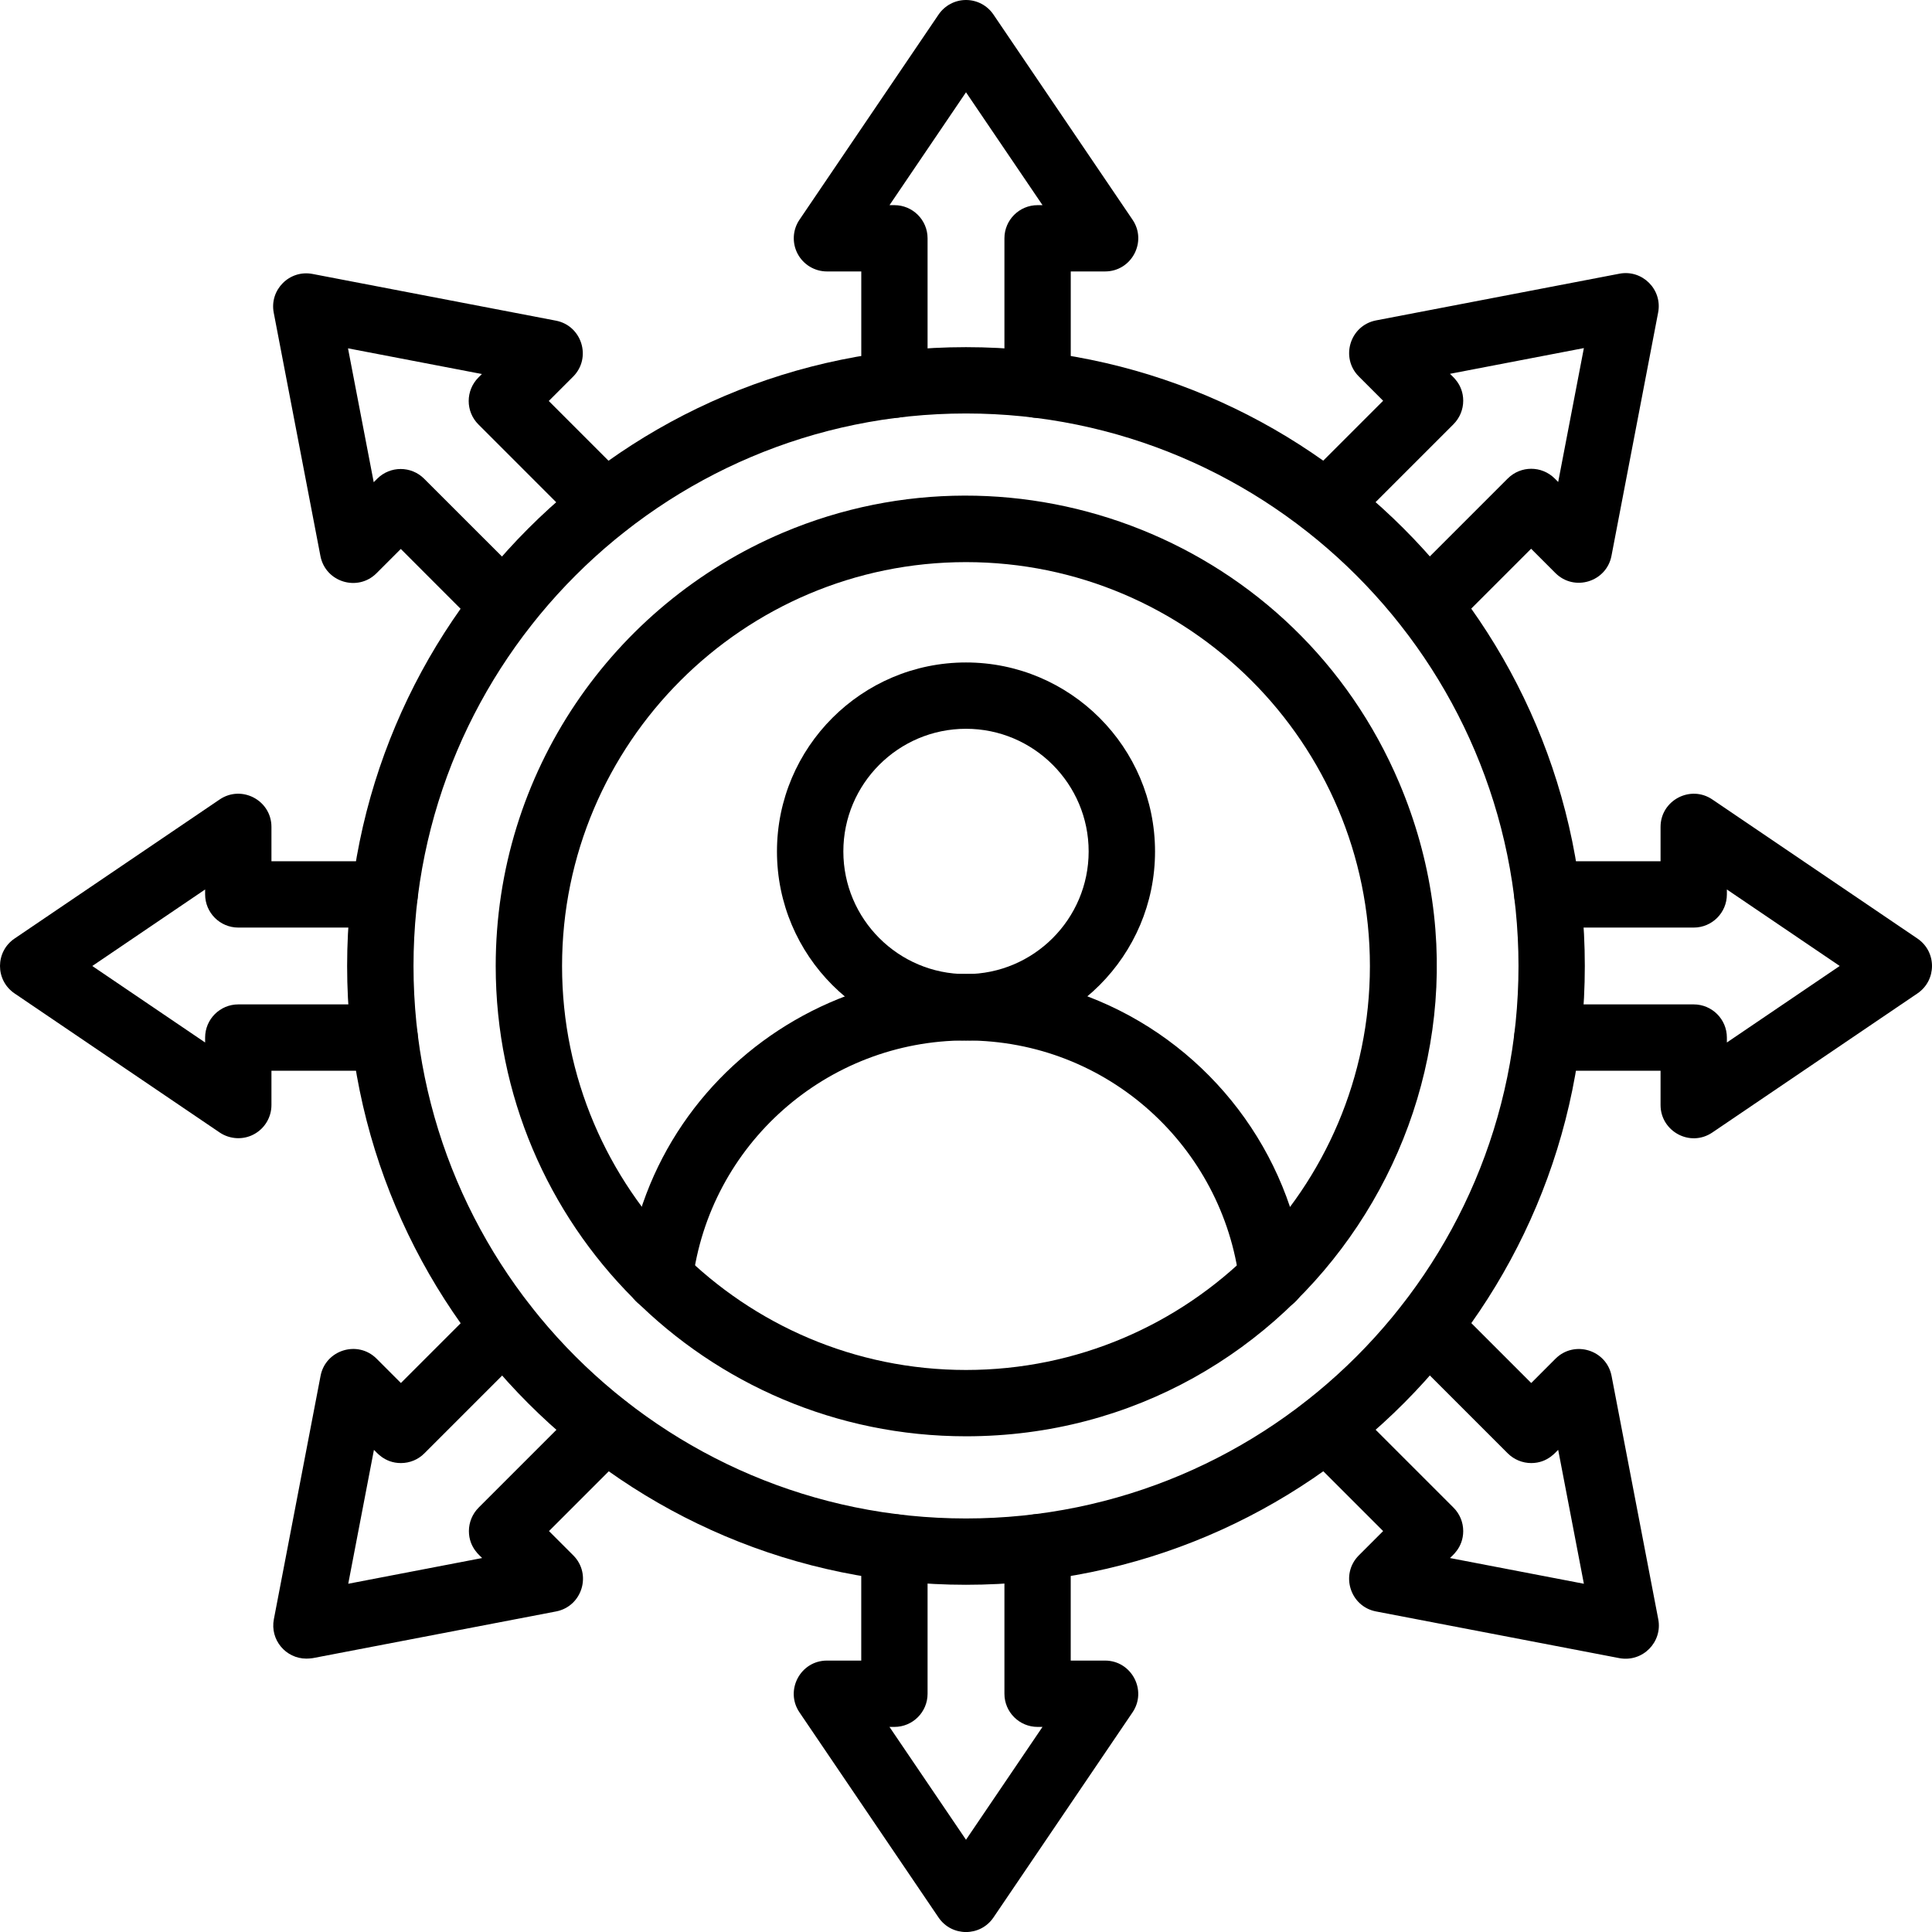 <svg width="64" height="64" viewBox="0 0 64 64" fill="none" xmlns="http://www.w3.org/2000/svg">
<path d="M32 52.498C20.684 52.498 11.499 43.324 11.499 31.999C11.499 20.699 20.655 11.5 31.998 11.5C43.316 11.5 52.499 20.674 52.499 31.999C52.499 43.259 43.379 52.498 32 52.498ZM32 13.697C21.907 13.697 13.698 21.907 13.698 31.999C13.698 42.092 21.907 50.301 32 50.301C42.092 50.301 50.302 42.092 50.302 31.999C50.302 21.907 42.09 13.697 32 13.697Z" fill="black"/>
<path d="M32 47.579C23.389 47.579 16.421 40.593 16.421 32C16.421 25.598 20.293 20.038 25.936 17.646C33.757 14.335 42.958 17.924 46.353 25.936C50.7 36.201 43.111 47.579 32 47.579ZM32 18.621C24.622 18.621 18.619 24.623 18.619 32.002C18.619 39.38 24.622 45.382 32 45.382C39.378 45.382 45.38 39.38 45.38 32.002C45.38 24.623 39.378 18.621 32 18.621Z" fill="black"/>
<path d="M34.371 13.842C33.765 13.842 33.273 13.35 33.273 12.743V7.894C33.273 7.288 33.765 6.796 34.371 6.796H34.535L32 3.057L29.466 6.796H29.629C30.235 6.796 30.727 7.288 30.727 7.894V12.743C30.727 13.35 30.235 13.842 29.629 13.842C29.023 13.842 28.531 13.35 28.531 12.743V8.992H27.394C26.988 8.992 26.614 8.767 26.423 8.408C26.232 8.048 26.256 7.612 26.485 7.277L31.091 0.483C31.296 0.182 31.635 0 32 0C32.365 0 32.705 0.18 32.91 0.483L37.516 7.277C38.01 8.003 37.489 8.992 36.606 8.992H35.47V12.743C35.47 13.35 34.978 13.842 34.371 13.842Z" fill="black"/>
<path d="M46.517 20.834C46.089 20.405 46.089 19.71 46.517 19.28L49.947 15.85C50.379 15.422 51.069 15.422 51.501 15.85L51.617 15.966L52.468 11.531L48.033 12.383C48.077 12.444 48.471 12.713 48.471 13.276C48.471 13.568 48.354 13.846 48.149 14.053L44.72 17.482C44.291 17.911 43.596 17.911 43.166 17.482C42.737 17.054 42.737 16.358 43.166 15.928L45.818 13.276L45.014 12.472C44.393 11.851 44.716 10.783 45.582 10.614L53.643 9.067C54.4 8.92 55.075 9.587 54.928 10.353L53.382 18.414C53.216 19.274 52.151 19.608 51.524 18.982L50.72 18.178L48.068 20.83C47.645 21.264 46.946 21.262 46.517 20.834Z" fill="black"/>
<path d="M55.008 36.605V35.469H51.257C50.651 35.469 50.159 34.977 50.159 34.37C50.159 33.764 50.651 33.272 51.257 33.272H56.106C56.713 33.272 57.205 33.764 57.205 34.37V34.534L60.943 31.999L57.205 29.465V29.628C57.205 30.235 56.713 30.727 56.106 30.727H51.257C50.651 30.727 50.159 30.235 50.159 29.628C50.159 29.022 50.651 28.53 51.257 28.53H55.008V27.393C55.008 26.513 55.997 25.99 56.724 26.484L63.517 31.09C64.164 31.529 64.158 32.475 63.517 32.909L56.724 37.515C55.985 38.016 55.008 37.475 55.008 36.605Z" fill="black"/>
<path d="M53.643 54.928L45.582 53.381C44.721 53.216 44.389 52.148 45.014 51.523L45.818 50.719L43.166 48.067C42.737 47.638 42.737 46.941 43.166 46.513C43.594 46.084 44.291 46.084 44.72 46.513L48.149 49.942C48.356 50.149 48.471 50.427 48.471 50.719C48.471 51.282 48.073 51.558 48.033 51.612L52.468 52.464L51.617 48.029C51.555 48.072 51.286 48.466 50.724 48.466C50.433 48.466 50.154 48.35 49.947 48.145L46.517 44.715C46.089 44.287 46.089 43.592 46.517 43.161C46.946 42.733 47.641 42.733 48.071 43.161L50.724 45.814L51.528 45.009C52.149 44.389 53.216 44.712 53.385 45.578L54.932 53.639C55.077 54.392 54.42 55.071 53.643 54.928Z" fill="black"/>
<path d="M31.09 63.519L26.484 56.725C25.991 55.999 26.512 55.009 27.394 55.009H28.53V51.258C28.53 50.652 29.023 50.16 29.629 50.16C30.235 50.16 30.727 50.652 30.727 51.258V56.108C30.727 56.714 30.235 57.206 29.629 57.206H29.465L32 60.944L34.534 57.206H34.371C33.765 57.206 33.273 56.714 33.273 56.108V51.258C33.273 50.652 33.765 50.16 34.371 50.16C34.977 50.16 35.469 50.652 35.469 51.258V55.009H36.606C37.486 55.009 38.009 55.999 37.516 56.725L32.91 63.519C32.474 64.162 31.526 64.162 31.09 63.519Z" fill="black"/>
<path d="M10.15 54.944C9.466 54.944 8.941 54.321 9.072 53.639L10.619 45.578C10.784 44.717 11.85 44.383 12.476 45.009L13.28 45.814L15.933 43.161C16.361 42.733 17.056 42.733 17.487 43.161C17.915 43.59 17.915 44.287 17.487 44.715L14.057 48.145C13.852 48.352 13.572 48.466 13.28 48.466C12.719 48.466 12.447 48.072 12.387 48.029L11.536 52.464L15.971 51.612C15.927 51.553 15.533 51.28 15.533 50.719C15.533 50.429 15.649 50.149 15.855 49.942L19.284 46.513C19.713 46.084 20.408 46.084 20.838 46.513C21.267 46.941 21.267 47.636 20.838 48.067L18.186 50.719L18.99 51.523C19.611 52.144 19.288 53.212 18.422 53.381L10.361 54.928C10.288 54.937 10.219 54.944 10.15 54.944Z" fill="black"/>
<path d="M7.276 37.515L0.483 32.909C-0.164 32.47 -0.158 31.524 0.483 31.09L7.276 26.484C8.003 25.99 8.992 26.511 8.992 27.393V28.53H12.743C13.349 28.53 13.841 29.022 13.841 29.628C13.841 30.235 13.349 30.727 12.743 30.727H7.894C7.287 30.727 6.795 30.235 6.795 29.628V29.465L3.057 32L6.795 34.534V34.371C6.795 33.764 7.287 33.272 7.894 33.272H12.743C13.349 33.272 13.841 33.764 13.841 34.371C13.841 34.977 13.349 35.469 12.743 35.469H8.992V36.605C8.992 37.012 8.767 37.386 8.407 37.577C8.059 37.764 7.618 37.746 7.276 37.515Z" fill="black"/>
<path d="M15.929 20.838L13.277 18.185L12.472 18.99C11.851 19.61 10.784 19.287 10.615 18.421L9.068 10.36C8.921 9.602 9.588 8.928 10.354 9.075L18.415 10.622C19.275 10.787 19.609 11.853 18.983 12.479L18.179 13.283L20.831 15.936C21.259 16.364 21.259 17.06 20.831 17.49C20.403 17.918 19.707 17.918 19.277 17.49L15.848 14.06C15.419 13.632 15.419 12.937 15.848 12.506L15.964 12.39L11.528 11.539L12.38 15.974L12.496 15.858C12.925 15.429 13.62 15.429 14.05 15.858L17.48 19.287C17.908 19.716 17.908 20.411 17.48 20.841C17.057 21.264 16.358 21.266 15.929 20.838Z" fill="black"/>
<path d="M32 34.469C28.547 34.469 25.738 31.66 25.738 28.207C25.738 24.754 28.547 21.945 32 21.945C35.453 21.945 38.262 24.754 38.262 28.207C38.262 31.66 35.453 34.469 32 34.469ZM32 24.142C29.76 24.142 27.937 25.965 27.937 28.205C27.937 30.446 29.76 32.268 32 32.268C34.24 32.268 36.063 30.446 36.063 28.205C36.063 25.965 34.24 24.142 32 24.142Z" fill="black"/>
<path d="M41.057 42.467C40.507 38.003 36.704 34.466 31.998 34.466C27.394 34.466 23.5 37.906 22.939 42.467C22.864 43.07 22.316 43.496 21.713 43.424C21.11 43.349 20.682 42.801 20.756 42.2C21.67 34.764 29.493 30.238 36.404 33.159C40.095 34.718 42.742 38.155 43.236 42.198C43.311 42.801 42.882 43.349 42.279 43.422C41.693 43.498 41.134 43.075 41.057 42.467Z" fill="black"/>
</svg>
